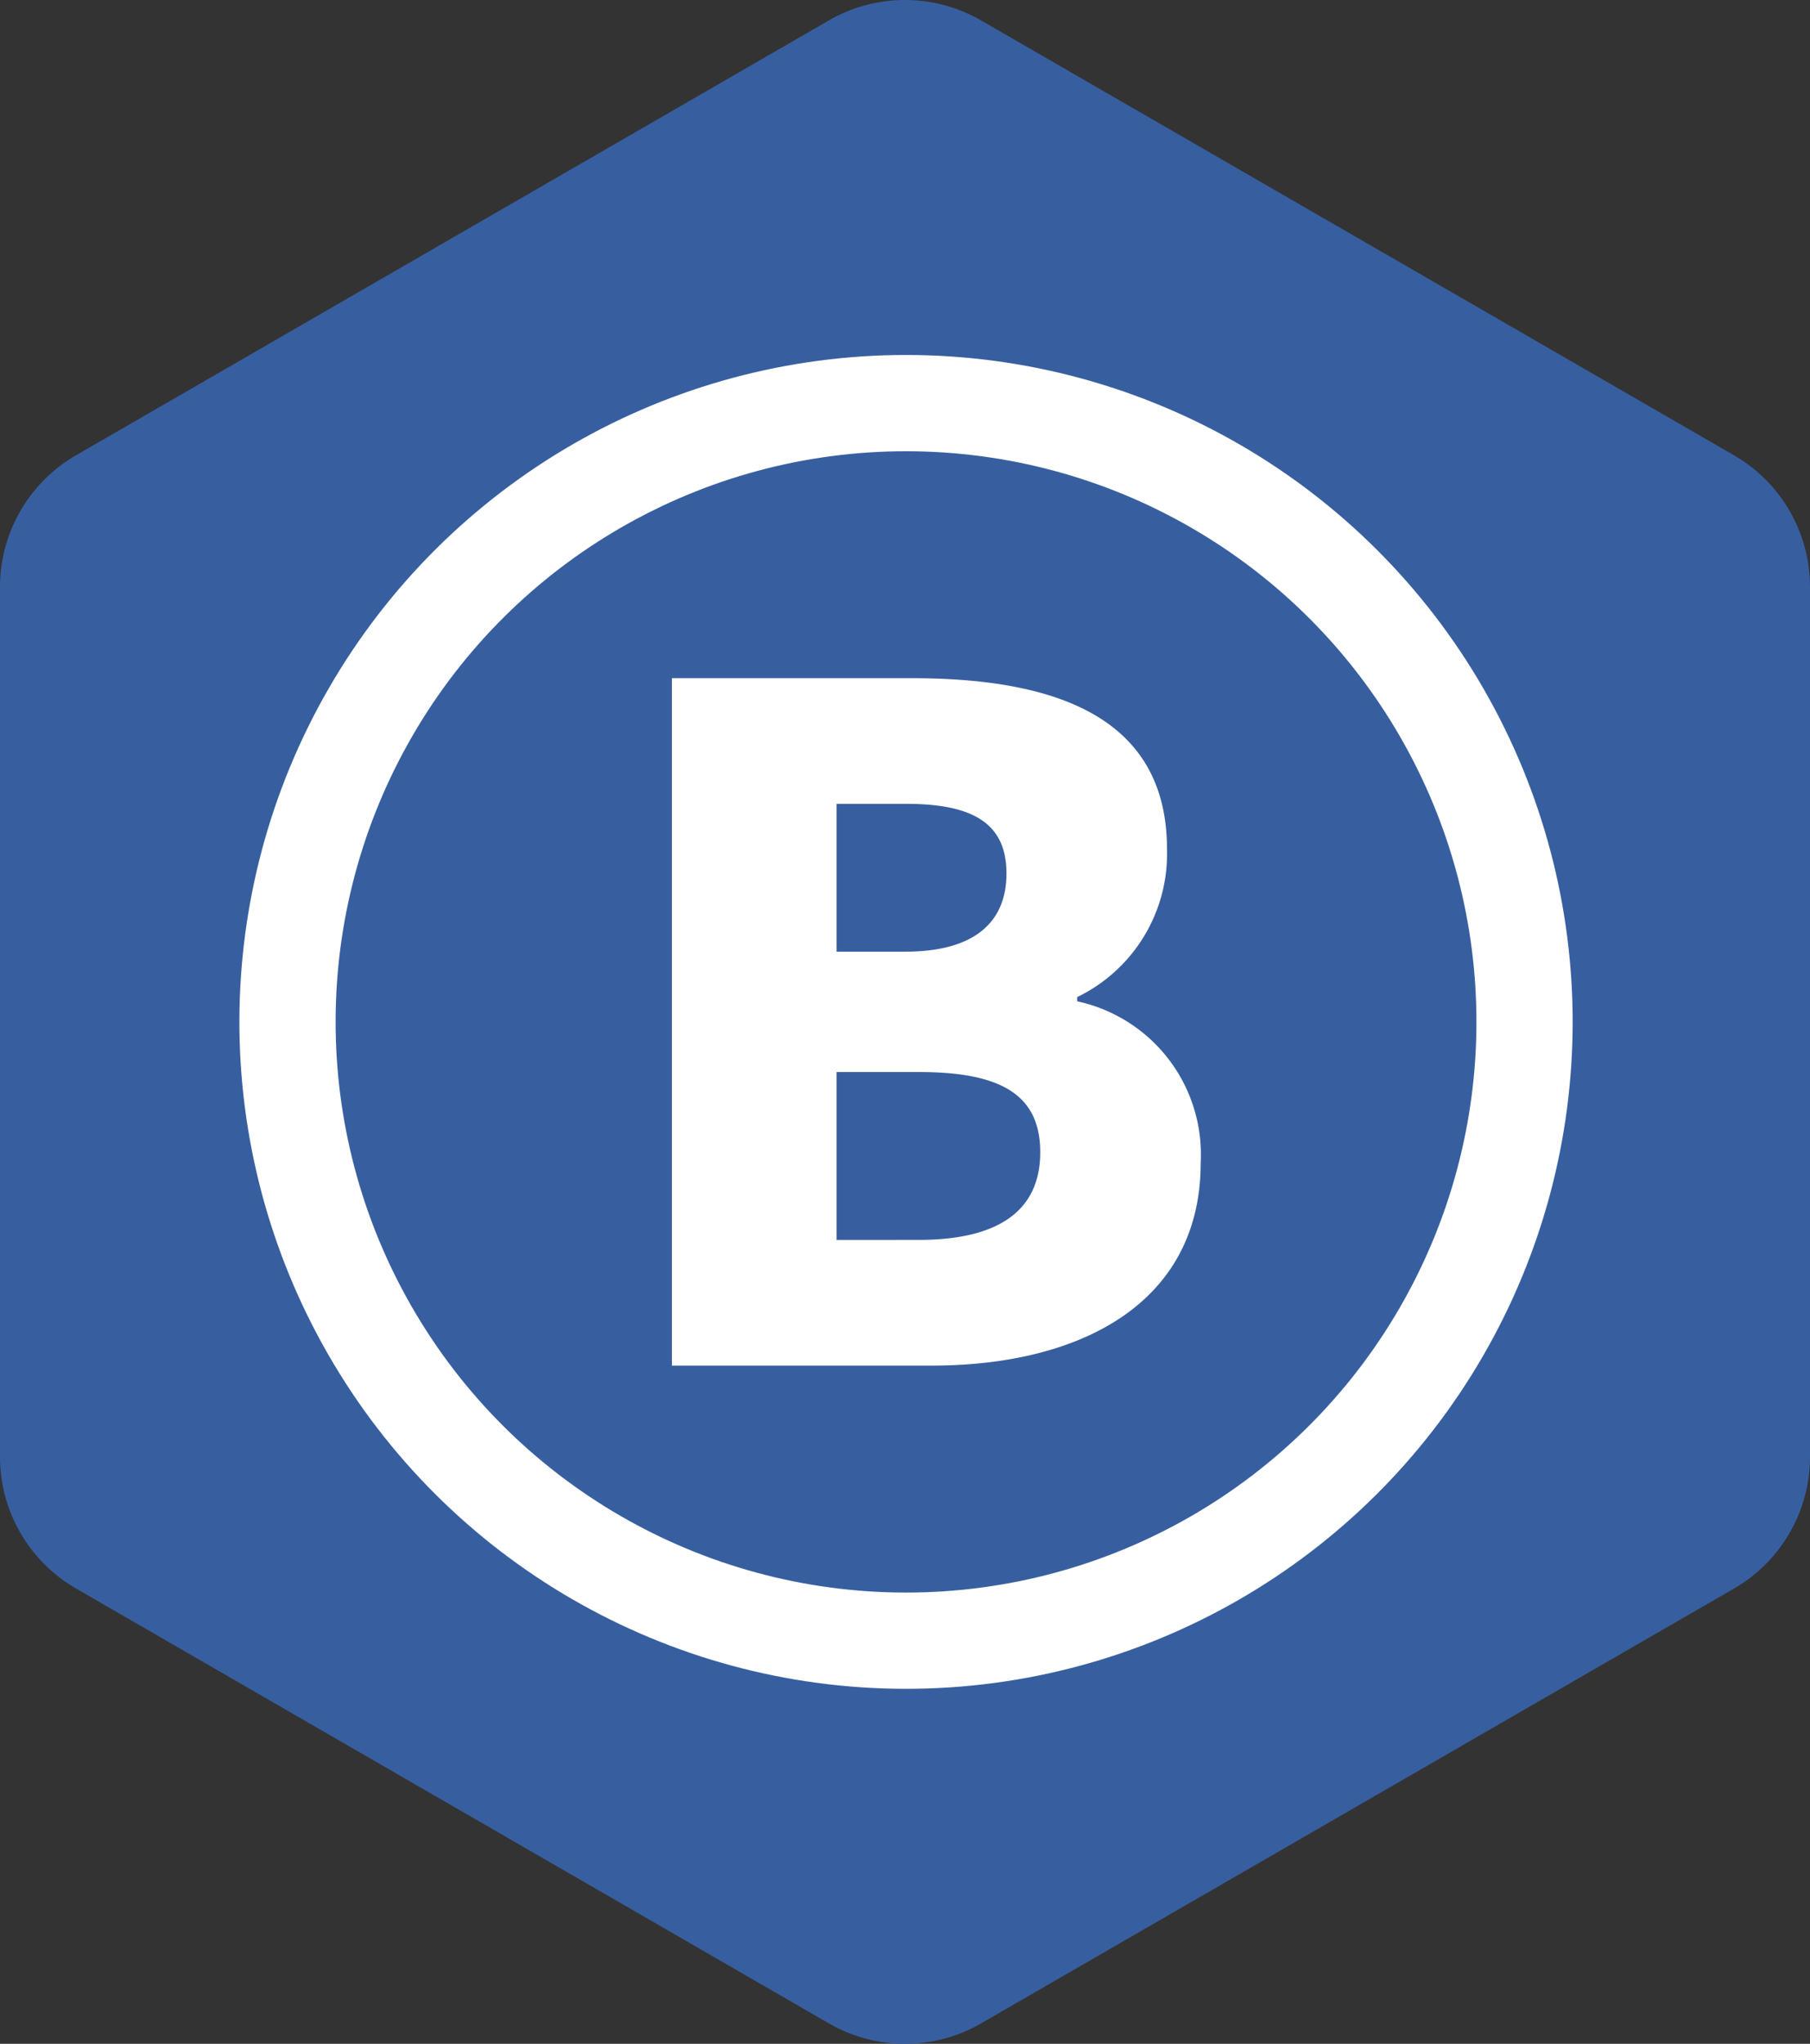 <svg id="B-graphic" xmlns="http://www.w3.org/2000/svg" xmlns:xlink="http://www.w3.org/1999/xlink" width="56.431" height="63.693" viewBox="0 0 56.431 63.693">
  <rect x="0" y="0" width="56.431" height="63.693" fill="#333333" stroke="none"/>
  <defs>
    <clipPath id="clip-path">
      <rect id="Rectangle_1" data-name="Rectangle 1" width="56.431" height="63.693" fill="none"/>
    </clipPath>
  </defs>
  <g id="Group_2" data-name="Group 2">
    <g id="Group_1" data-name="Group 1" clip-path="url(#clip-path)">
      <path id="Path_1" data-name="Path 1" d="M2.371,14.188,25.844.635a4.742,4.742,0,0,1,4.741,0L54.06,14.188a4.742,4.742,0,0,1,2.371,4.106V45.4a4.742,4.742,0,0,1-2.371,4.106L30.586,63.058a4.742,4.742,0,0,1-4.741,0L2.371,49.505A4.741,4.741,0,0,1,0,45.4V18.294a4.741,4.741,0,0,1,2.371-4.106" transform="translate(0)" fill="#375fa0"/>
      <circle id="Ellipse_1" data-name="Ellipse 1" cx="19.284" cy="19.284" r="19.284" transform="translate(8.939 51.106) rotate(-89.927)" fill="none" stroke="#fff" stroke-width="3"/>
    </g>
  </g>
  <path id="Path_88" data-name="Path 88" d="M2.625-1.363H10.72c4.64,0,8.391-1.941,8.391-6.318a4.884,4.884,0,0,0-3.85-5.035v-.132a4.958,4.958,0,0,0,2.8-4.607c0-4.146-3.521-5.331-7.963-5.331H2.625Zm5.133-12.9v-4.607H9.93c2.106,0,3.126.625,3.126,2.172,0,1.481-.954,2.435-3.159,2.435Zm0,8.983v-5.232h2.567c2.534,0,3.784.691,3.784,2.5s-1.283,2.731-3.784,2.731Z" transform="translate(18.323 43.921)" fill="#fff"/>
</svg>
